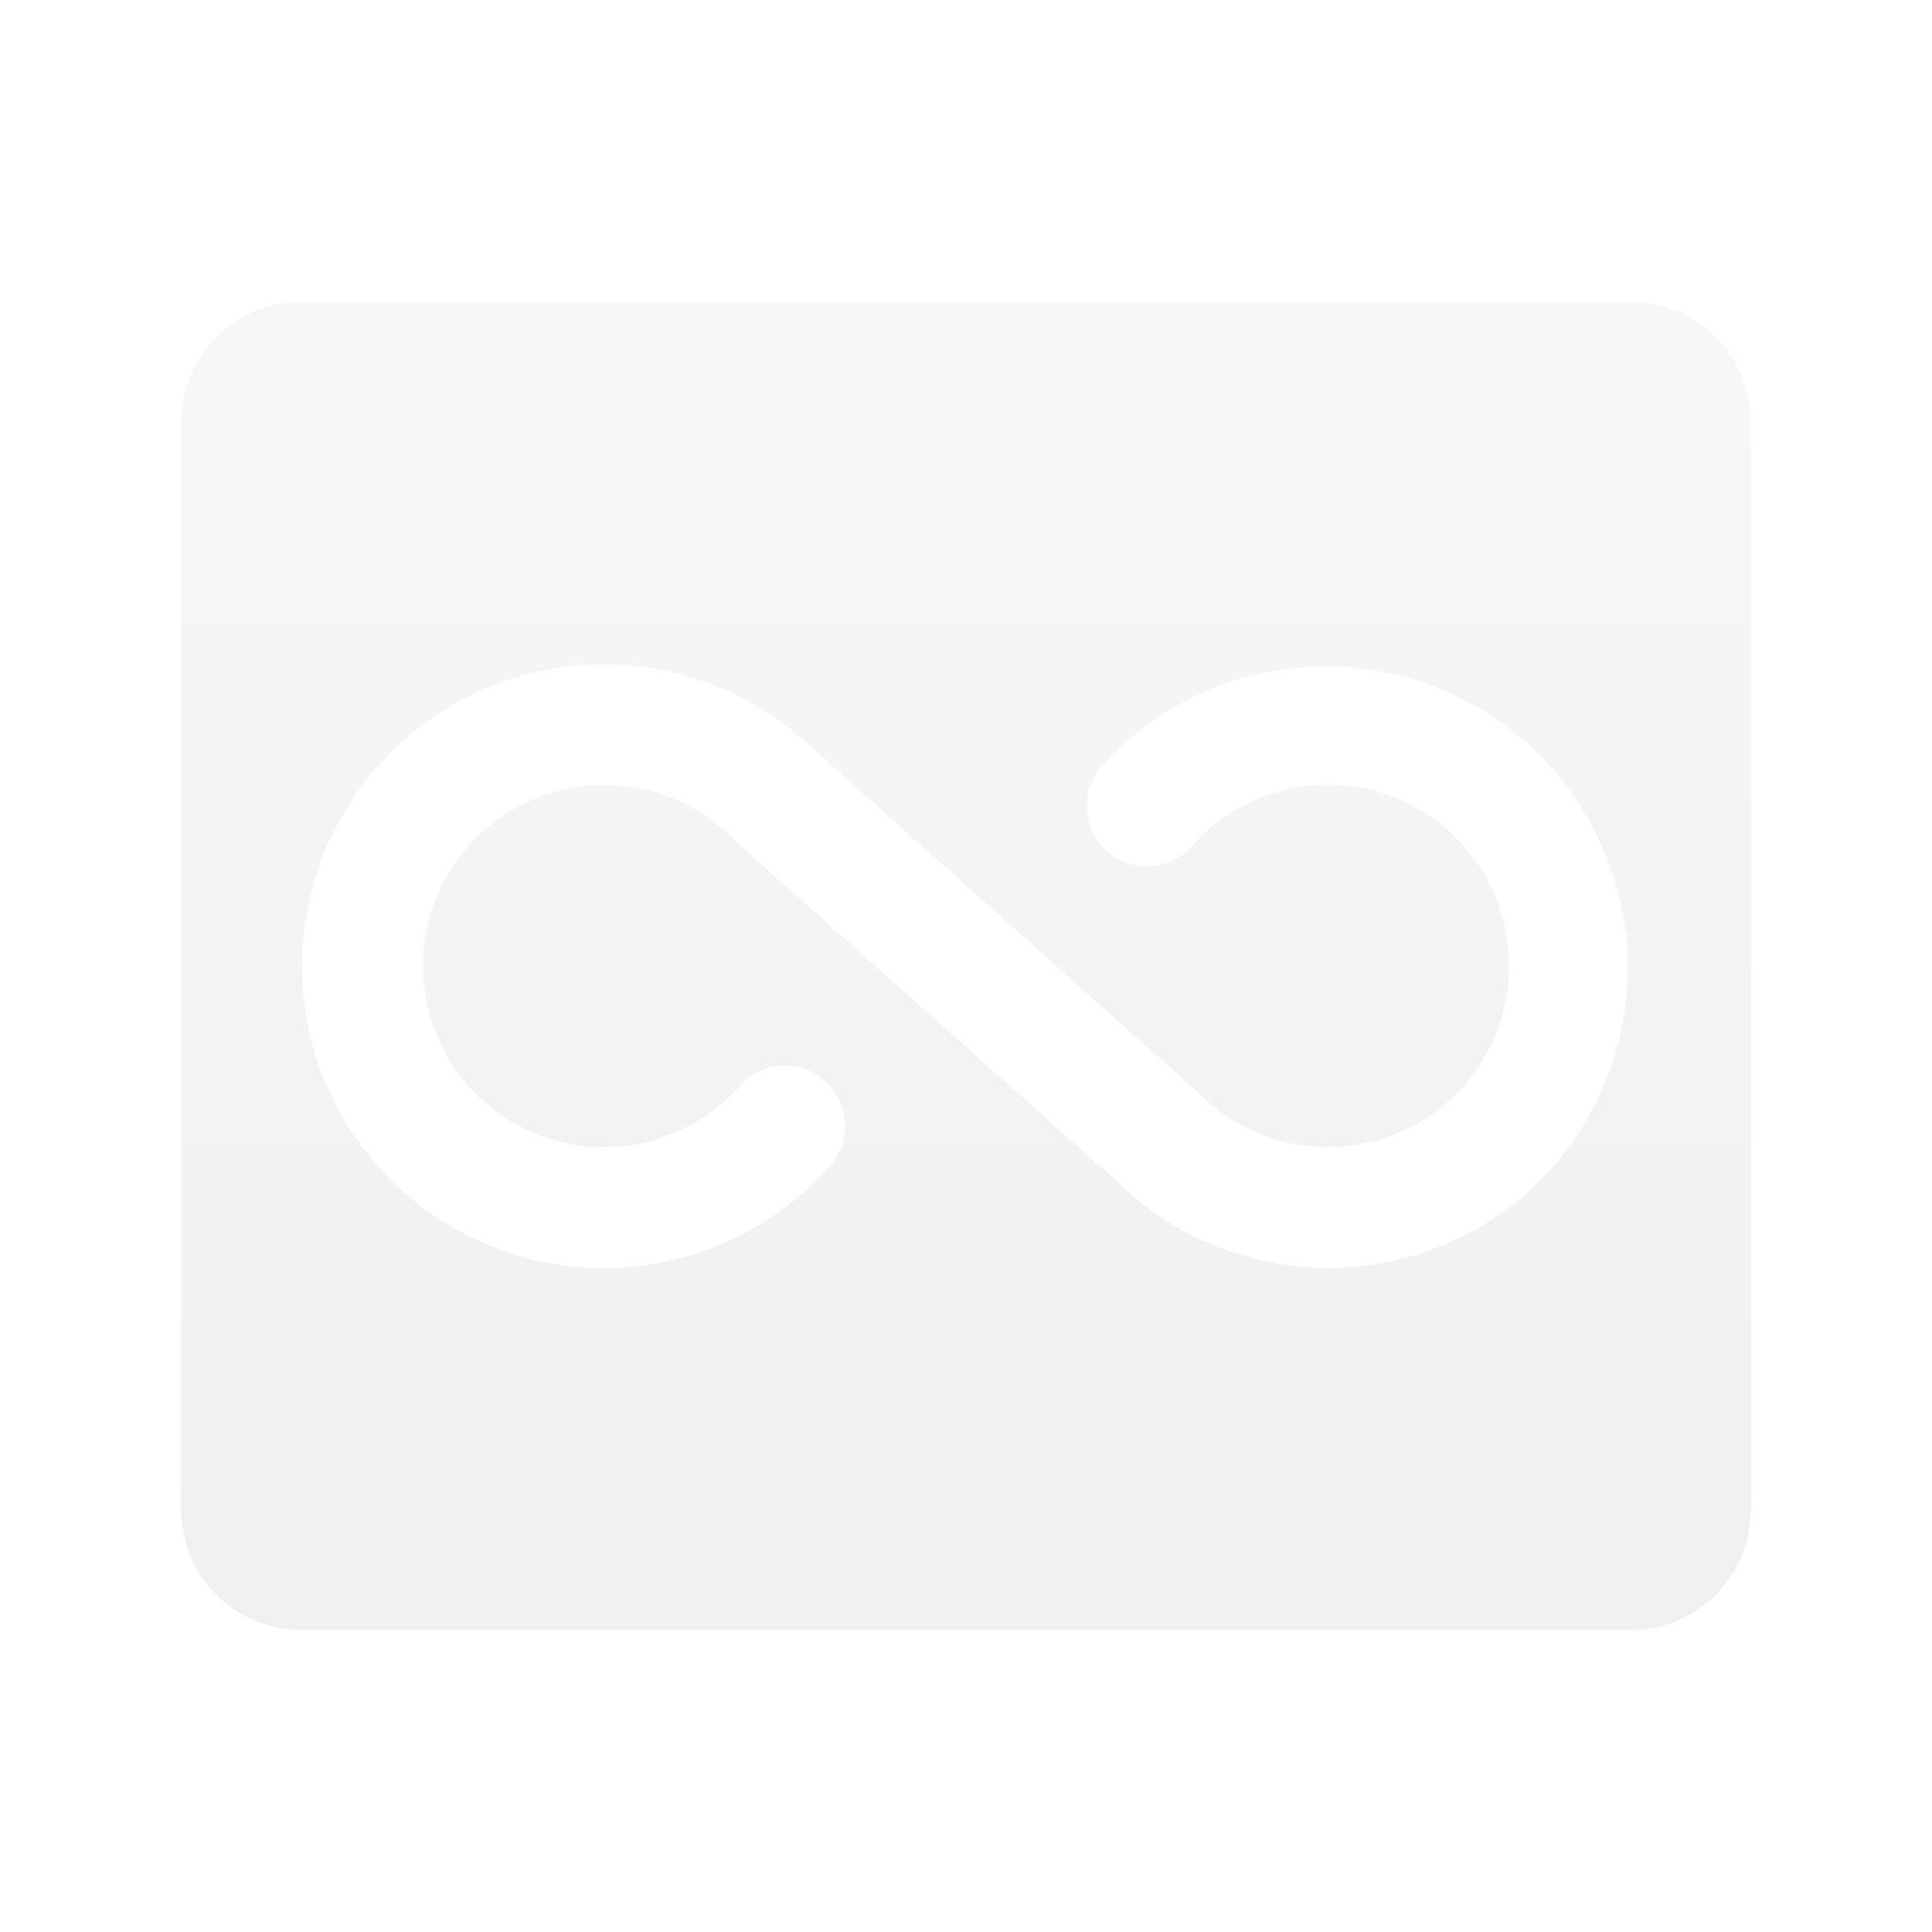 <svg xmlns="http://www.w3.org/2000/svg" width="78" height="78" viewBox="0 0 78 78" fill="none">
  <path d="M65.812 12.188H12.188C10.895 12.188 9.655 12.701 8.74 13.615C7.826 14.53 7.312 15.77 7.312 17.062V60.938C7.312 62.23 7.826 63.47 8.74 64.385C9.655 65.299 10.895 65.812 12.188 65.812H65.812C67.105 65.812 68.345 65.299 69.26 64.385C70.174 63.47 70.688 62.23 70.688 60.938V17.062C70.688 15.77 70.174 14.53 69.26 13.615C68.345 12.701 67.105 12.188 65.812 12.188ZM62.242 47.617C59.965 49.893 56.88 51.177 53.66 51.187C50.44 51.196 47.347 49.931 45.057 47.668L29.643 33.924L29.555 33.82C28.531 32.8 27.228 32.106 25.81 31.826C24.392 31.546 22.923 31.692 21.589 32.247C20.254 32.801 19.113 33.738 18.311 34.94C17.509 36.142 17.081 37.555 17.081 39C17.081 40.445 17.509 41.858 18.311 43.06C19.113 44.262 20.254 45.199 21.589 45.753C22.923 46.308 24.392 46.454 25.81 46.174C27.228 45.894 28.531 45.2 29.555 44.18C29.664 44.07 29.771 43.957 29.859 43.844C30.071 43.605 30.329 43.408 30.616 43.268C30.904 43.127 31.217 43.045 31.537 43.025C31.856 43.005 32.177 43.048 32.48 43.152C32.783 43.257 33.062 43.419 33.302 43.631C33.542 43.843 33.738 44.101 33.879 44.388C34.02 44.676 34.102 44.989 34.122 45.309C34.142 45.628 34.099 45.949 33.994 46.252C33.89 46.555 33.728 46.834 33.516 47.074C33.348 47.263 33.171 47.449 32.995 47.626C31.293 49.328 29.124 50.489 26.763 50.96C24.403 51.432 21.955 51.194 19.729 50.276C17.504 49.358 15.6 47.802 14.258 45.803C12.915 43.804 12.195 41.453 12.188 39.045C12.181 36.638 12.887 34.282 14.217 32.276C15.547 30.269 17.442 28.701 19.662 27.77C21.882 26.839 24.328 26.586 26.692 27.044C29.055 27.501 31.23 28.648 32.943 30.341L48.354 44.085L48.455 44.18C49.479 45.199 50.783 45.892 52.201 46.17C53.619 46.449 55.088 46.302 56.422 45.746C57.756 45.191 58.896 44.253 59.697 43.05C60.498 41.847 60.925 40.434 60.924 38.989C60.923 37.544 60.493 36.131 59.69 34.93C58.886 33.729 57.745 32.793 56.41 32.239C55.075 31.686 53.606 31.541 52.188 31.823C50.77 32.104 49.468 32.799 48.445 33.82C48.336 33.93 48.232 34.04 48.141 34.156C47.713 34.64 47.11 34.935 46.464 34.976C45.819 35.016 45.184 34.798 44.699 34.37C44.214 33.942 43.919 33.339 43.879 32.694C43.839 32.049 44.056 31.414 44.484 30.929C44.649 30.74 44.826 30.551 45.005 30.374C47.299 28.131 50.386 26.882 53.594 26.9C56.803 26.918 59.875 28.2 62.144 30.469C64.413 32.737 65.696 35.809 65.714 39.018C65.733 42.227 64.485 45.313 62.242 47.607V47.617Z" fill="url(#paint0_linear_6089_12017)" fill-opacity="0.6"/>
  <defs>
    <linearGradient id="paint0_linear_6089_12017" x1="39" y1="12.188" x2="39" y2="65.812" gradientUnits="userSpaceOnUse">
      <stop stop-opacity="0.05"/>
      <stop offset="1" stop-opacity="0.1"/>
    </linearGradient>
  </defs>
</svg>